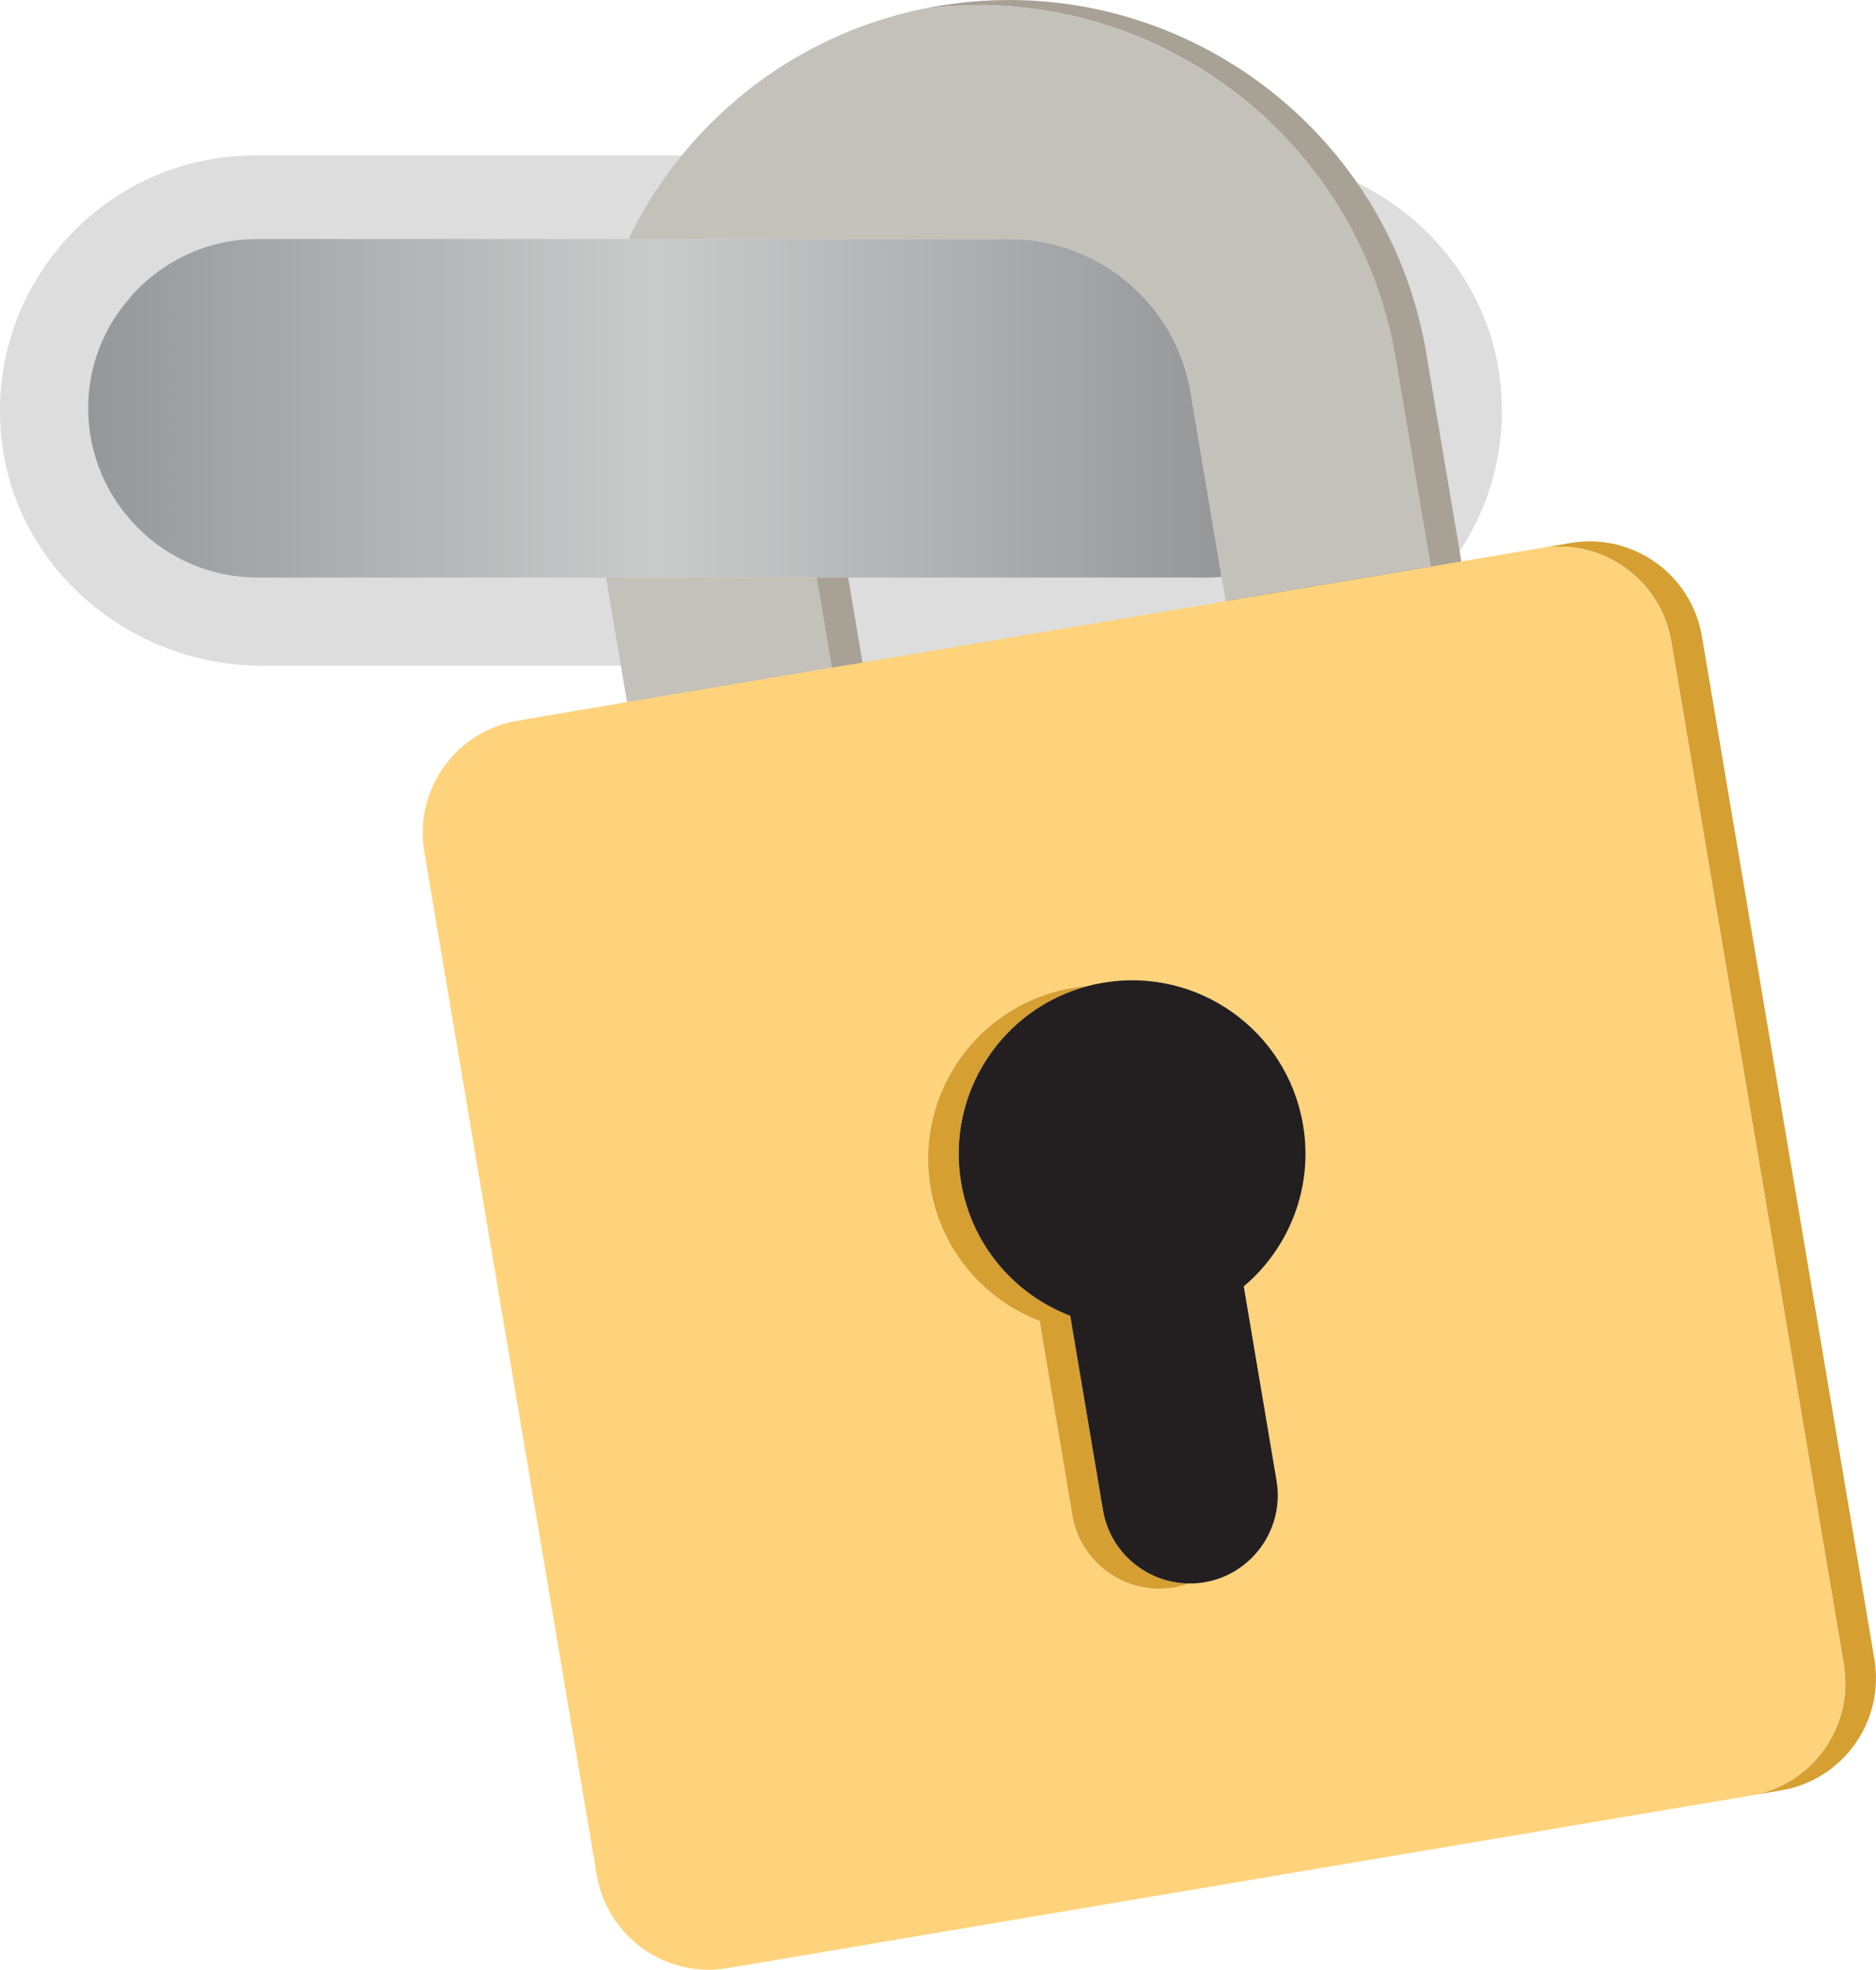 <?xml version="1.0" encoding="UTF-8"?><svg id="Layer_1" xmlns="http://www.w3.org/2000/svg" xmlns:xlink="http://www.w3.org/1999/xlink" viewBox="0 0 852.59 894.75"><defs><style>.cls-1{fill:url(#linear-gradient);}.cls-1,.cls-2,.cls-3,.cls-4,.cls-5,.cls-6,.cls-7,.cls-8{stroke-width:0px;}.cls-2{fill:#231f20;}.cls-3{fill:#a8a196;}.cls-4{fill:#c4c1bb;}.cls-5{fill:#ddd;}.cls-6{fill:#d69f31;}.cls-7{fill:#969899;}.cls-8{fill:#ffd37b;}</style><linearGradient id="linear-gradient" x1="40.09" y1="709.28" x2="555.18" y2="709.28" gradientTransform="translate(0 894.74) scale(1 -1)" gradientUnits="userSpaceOnUse"><stop offset="0" stop-color="#959799"/><stop offset=".5" stop-color="#cacbcb"/><stop offset="1" stop-color="#959799"/></linearGradient></defs><path class="cls-5" d="m566.67,302.42H119.2c-60.29,0-113.05-44.64-118.67-104.62-6.52-68.91,47.65-127.19,115.35-127.19h447.38c60.29,0,113.15,44.74,118.77,104.82,6.52,68.91-47.75,126.99-115.35,126.99h-.01Z"/><path class="cls-1" d="m555.18,262.04c-2.01.2-4.01.3-6.02.3H116.93c-42.23,0-76.84-34.51-76.84-76.94,0-19.16,7.12-36.81,19.06-50.25,1-1.4,2.31-2.71,3.51-3.91,13.94-13.94,33.1-22.67,54.27-22.67h341.75c40.12,0,75.63,28.99,82.45,69.81l14.04,83.66h.01Z"/><path class="cls-3" d="m648.18,160.33l21.14,125.32-13.95,2.35-21.14-125.32c-8.61-51.04-36.73-94.11-75.52-122.66-2.33-1.74-4.87-3.55-7.4-5.26-.33-.15-.66-.3-.91-.56-2.76-1.87-5.6-3.63-8.41-5.19-.33-.15-.68-.39-.91-.56-.33-.15-.68-.39-1.01-.54-2.38-1.43-4.84-2.74-7.28-3.96-2.92-1.64-6.03-3.15-9.1-4.47-3.1-1.51-6.27-2.81-9.42-4-3.17-1.3-6.42-2.48-9.64-3.46-3.23-1.08-6.55-2.05-9.75-2.93-3.32-.97-6.72-1.82-10.08-2.47-2.95-.62-6-1.23-9.04-1.73-2.29-.33-4.7-.73-6.99-1.06-2.28-.23-4.45-.47-6.73-.7-2.28-.23-4.55-.45-6.89-.46-2.37-.21-4.72-.22-7.07-.33-2.34,0-4.68-.02-7.01.06-2.24-.03-4.45.14-6.56.29-2.13.05-4.14.19-6.13.42-2.92.19-5.82.47-8.71.86,2.26-.48,4.53-.87,6.91-1.27,104.55-17.64,203.96,53.07,221.6,157.62h0Z"/><polygon class="cls-3" points="414.75 435.87 400.8 438.18 378.04 303.26 371.11 262.34 385.46 262.34 391.98 300.96 414.75 435.87"/><polygon class="cls-4" points="400.8 438.18 307.72 453.93 284.95 318.91 275.42 262.34 371.11 262.34 378.04 303.26 400.8 438.18"/><path class="cls-4" d="m650.17,257.32l-93.09,15.75-1.91-11.03-14.04-83.66c-6.82-40.83-42.33-69.81-82.45-69.81h-173.03c25.18-52.16,73.63-92.18,134.01-104.62,2.91-.4,5.82-.6,8.73-.8,2.01-.3,4.01-.4,6.12-.4,2.11-.2,4.31-.4,6.52-.3,2.41-.1,4.72-.1,7.02-.1,2.41.1,4.71.1,7.12.3,2.21.2,4.61.3,6.92.5,2.21.2,4.41.5,6.72.7,2.31.3,4.71.7,6.92,1,3.11.5,6.12,1.1,9.13,1.81,3.31.7,6.62,1.5,10.03,2.41,3.21.9,6.52,1.91,9.73,3.01,3.31,1,6.52,2.21,9.63,3.41,3.21,1.3,6.42,2.61,9.43,4.01,3.11,1.4,6.12,2.91,9.13,4.41,2.41,1.3,4.92,2.61,7.32,4.01.3.1.6.4,1,.5.2.2.5.4.9.6,2.81,1.6,5.62,3.41,8.33,5.22.3.2.6.4.9.5,2.61,1.71,5.02,3.51,7.42,5.32,38.82,28.49,66.91,71.62,75.53,122.68l15.95,94.59h0Z"/><rect class="cls-7" x="559.08" y="264.93" width="94.39" height="31.1" transform="translate(-38.22 104.81) rotate(-9.58)"/><path class="cls-6" d="m773.47,289.07l78.39,464.63c4.75,28.17-14.26,54.85-42.39,59.59l-13.91,2.35c28.13-4.75,47.14-31.42,42.39-59.59l-78.39-464.63c-4.75-28.17-31.47-47.17-59.6-42.43l13.91-2.35c28.13-4.75,54.85,14.26,59.6,42.43h0Z"/><path class="cls-8" d="m837.95,756.06l-78.44-464.63c-4.71-28.19-31.5-47.25-59.58-42.43l-35.81,6.02-13.94,2.41-93.09,15.65-165.11,27.89-13.94,2.31-93.09,15.65-49.75,8.43c-28.19,4.81-47.14,31.5-42.33,59.68l78.34,464.63c4.81,28.19,31.4,47.15,59.58,42.33l464.73-78.34c3.11-.5,6.22-1.3,9.13-2.41,2.21-.8,4.21-1.71,6.22-2.81,2.01-1,4.01-2.21,5.82-3.51,1.8-1.3,3.61-2.71,5.22-4.21,1.7-1.5,3.21-3.11,4.61-4.82,9.43-11.23,14.04-26.28,11.43-41.83h0Zm-257.79-83.36c.7,4.01.7,8.02.2,11.84-.1.9-.2,1.81-.4,2.71-.3,1.2-.6,2.51-1,3.71-.3,1.2-.8,2.41-1.2,3.51-.1.1-.1.2-.2.3-.4,1.1-1,2.31-1.6,3.41s-1.31,2.21-2.01,3.31-1.5,2.11-2.31,3.11c-.8,1-1.61,1.91-2.61,2.91-.8.8-1.71,1.61-2.51,2.41-1.61,1.3-3.21,2.41-4.92,3.51-1.2.8-2.51,1.5-3.91,2.11-2.21,1-4.41,1.81-6.72,2.41-1.2.3-2.41.6-3.61.8-1.91.3-3.91.5-5.82.5-.4.1-.8.1-1.2.1-1.1.3-2.21.7-3.31,1-1.2.3-2.41.5-3.61.7-2.11.4-4.41.6-6.52.6-1.8,0-3.51-.1-5.32-.4-.8-.1-1.71-.2-2.51-.4-1-.1-1.91-.4-2.91-.7-1.1-.2-2.11-.6-3.11-1-1.2-.4-2.41-.9-3.61-1.5-.9-.4-1.8-.9-2.61-1.4-5.72-3.31-10.63-7.92-14.14-13.64-.8-1.3-1.5-2.61-2.11-3.91-.7-1.6-1.41-3.31-1.91-5.02-.6-1.71-1-3.51-1.3-5.32l-14.95-88.27c-6.32-2.41-12.24-5.62-17.65-9.53-2.01-1.5-4.01-3.01-5.92-4.71-1.91-1.6-3.71-3.41-5.52-5.22-2.91-3.01-5.52-6.32-7.82-9.73-.9-1.2-1.71-2.61-2.51-3.91-.9-1.5-1.71-3.01-2.51-4.51-.2-.3-.3-.6-.5-.9-.7-1.5-1.5-3.11-2.11-4.71-.1-.1-.2-.3-.2-.4-.6-1.5-1.2-3.01-1.61-4.51-.5-1.2-.9-2.51-1.2-3.71-.4-1.1-.7-2.21-.9-3.31-.4-1.81-.8-3.51-1.1-5.32-1.1-6.52-1.41-12.94-.8-19.16,0-.9.1-1.91.2-2.81.1-1,.2-1.91.4-2.91.2-1.3.4-2.61.7-3.81v-.1c.6-3.41,1.5-6.72,2.71-9.93v-.1c.4-1.2.8-2.31,1.3-3.41.5-1.3,1-2.71,1.7-3.91,1-2.21,2.11-4.41,3.31-6.52,1.1-1.91,2.41-3.81,3.71-5.72,1.2-1.81,2.61-3.61,4.11-5.32,1.4-1.71,2.91-3.41,4.51-5.02,4.41-4.41,9.33-8.33,14.75-11.64,1.5-.9,3.01-1.71,4.51-2.51,1.51-.8,3.11-1.6,4.72-2.31,1.61-.8,3.21-1.4,4.92-2.01,4.41-1.6,9.03-2.81,13.84-3.61,2.21-.4,4.51-.7,6.72-.9h.3c2.31-.6,4.51-1.1,6.92-1.5,4.41-.7,8.83-1.1,13.24-1.1,2.11,0,4.21.1,6.22.3,2.21.1,4.51.4,6.82.8.8.1,1.6.3,2.31.4,1.8.4,3.51.8,5.22,1.3,1.7.4,3.31.9,4.92,1.5h.1c1.2.4,2.31.8,3.41,1.3,3.21,1.2,6.22,2.71,9.23,4.41.9.4,1.8.9,2.61,1.5,1.2.7,2.41,1.5,3.61,2.31.7.5,1.4,1,2.11,1.5,1.1.8,2.21,1.71,3.31,2.51.5.4.9.8,1.31,1.1,1.5,1.3,2.91,2.61,4.31,4.01,1.61,1.6,3.11,3.31,4.61,5.02,2.91,3.51,5.52,7.22,7.92,11.23,4.61,7.92,7.92,16.85,9.53,26.48,4.81,28.49-6.32,55.97-26.88,73.33l14.85,88.37h0Z"/><path class="cls-6" d="m540.35,719.29c-2.2.81-4.47,1.42-6.87,1.82-21.7,3.66-42.46-11.06-46.12-32.77l-14.89-88.28c-25.19-9.66-44.76-31.99-49.57-60.5-7.24-42.94,21.7-83.57,64.59-90.81,2.35-.4,4.68-.7,7.03-.88-39.05,10.2-64.56,48.76-57.71,89.34,4.81,28.51,24.38,50.84,49.57,60.5l14.89,88.28c3.26,19.35,20.08,33.16,39.08,33.3Z"/><path class="cls-2" d="m592.21,511c4.8,28.47-6.36,55.98-26.94,73.36l14.9,88.32c3.66,21.71-11.11,42.43-32.78,46.08-2.35.4-4.75.58-7.04.53-19-.14-35.82-13.95-39.08-33.3l-14.89-88.28c-25.19-9.66-44.76-31.99-49.57-60.5-6.85-40.58,18.66-79.14,57.71-89.34,2.23-.6,4.53-1.07,6.88-1.47,42.9-7.24,83.57,21.65,90.81,64.59h0Z"/></svg>